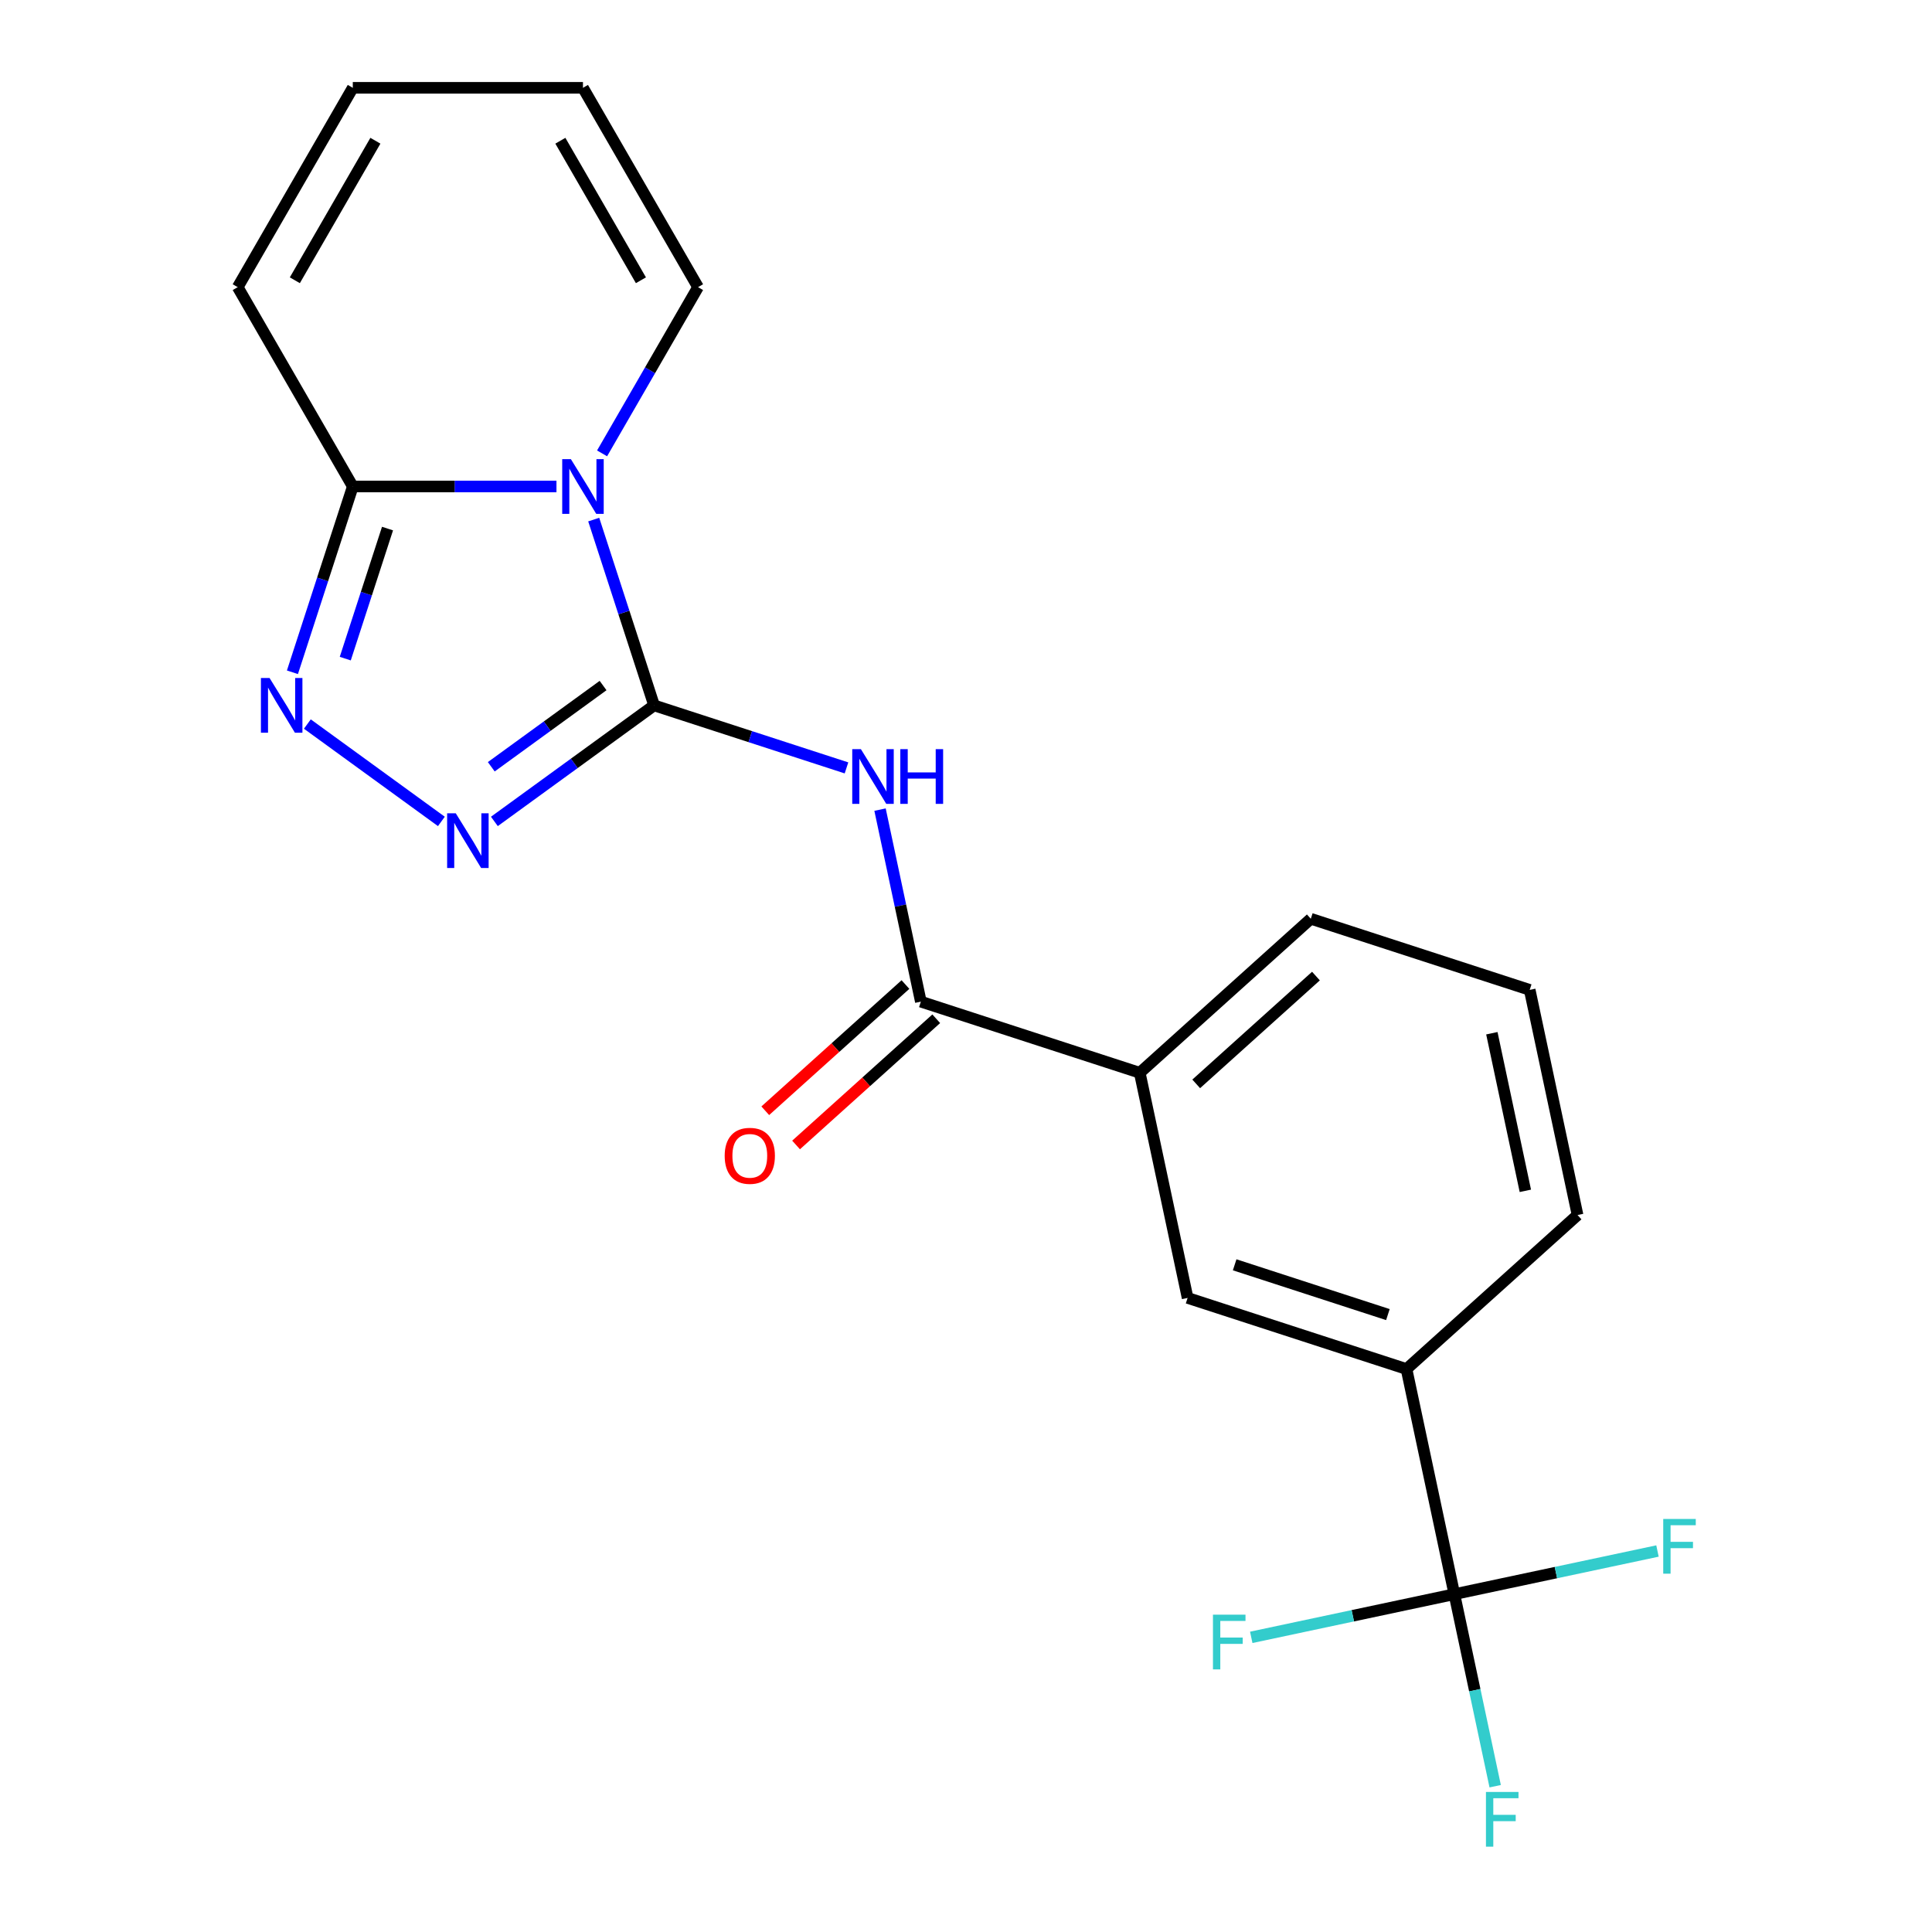 <?xml version='1.0' encoding='iso-8859-1'?>
<svg version='1.1' baseProfile='full'
              xmlns='http://www.w3.org/2000/svg'
                      xmlns:rdkit='http://www.rdkit.org/xml'
                      xmlns:xlink='http://www.w3.org/1999/xlink'
                  xml:space='preserve'
width='1000px' height='1000px' viewBox='0 0 1000 1000'>
<!-- END OF HEADER -->
<rect style='opacity:1.0;fill:#FFFFFF;stroke:none' width='1000' height='1000' x='0' y='0'> </rect>
<path class='bond-0' d='M 338.556,365.106 L 322.933,317.023' style='fill:none;fill-rule:evenodd;stroke:#000000;stroke-width:6px;stroke-linecap:butt;stroke-linejoin:miter;stroke-opacity:1' />
<path class='bond-0' d='M 322.933,317.023 L 307.31,268.94' style='fill:none;fill-rule:evenodd;stroke:#0000FF;stroke-width:6px;stroke-linecap:butt;stroke-linejoin:miter;stroke-opacity:1' />
<path class='bond-1' d='M 338.556,365.106 L 388.349,381.284' style='fill:none;fill-rule:evenodd;stroke:#000000;stroke-width:6px;stroke-linecap:butt;stroke-linejoin:miter;stroke-opacity:1' />
<path class='bond-1' d='M 388.349,381.284 L 438.142,397.463' style='fill:none;fill-rule:evenodd;stroke:#0000FF;stroke-width:6px;stroke-linecap:butt;stroke-linejoin:miter;stroke-opacity:1' />
<path class='bond-2' d='M 338.556,365.106 L 297.224,395.135' style='fill:none;fill-rule:evenodd;stroke:#000000;stroke-width:6px;stroke-linecap:butt;stroke-linejoin:miter;stroke-opacity:1' />
<path class='bond-2' d='M 297.224,395.135 L 255.892,425.165' style='fill:none;fill-rule:evenodd;stroke:#0000FF;stroke-width:6px;stroke-linecap:butt;stroke-linejoin:miter;stroke-opacity:1' />
<path class='bond-2' d='M 312.151,354.838 L 283.219,375.859' style='fill:none;fill-rule:evenodd;stroke:#000000;stroke-width:6px;stroke-linecap:butt;stroke-linejoin:miter;stroke-opacity:1' />
<path class='bond-2' d='M 283.219,375.859 L 254.287,396.879' style='fill:none;fill-rule:evenodd;stroke:#0000FF;stroke-width:6px;stroke-linecap:butt;stroke-linejoin:miter;stroke-opacity:1' />
<path class='bond-4' d='M 288.023,251.802 L 235.315,251.802' style='fill:none;fill-rule:evenodd;stroke:#0000FF;stroke-width:6px;stroke-linecap:butt;stroke-linejoin:miter;stroke-opacity:1' />
<path class='bond-4' d='M 235.315,251.802 L 182.607,251.802' style='fill:none;fill-rule:evenodd;stroke:#000000;stroke-width:6px;stroke-linecap:butt;stroke-linejoin:miter;stroke-opacity:1' />
<path class='bond-9' d='M 311.636,234.664 L 336.473,191.646' style='fill:none;fill-rule:evenodd;stroke:#0000FF;stroke-width:6px;stroke-linecap:butt;stroke-linejoin:miter;stroke-opacity:1' />
<path class='bond-9' d='M 336.473,191.646 L 361.309,148.628' style='fill:none;fill-rule:evenodd;stroke:#000000;stroke-width:6px;stroke-linecap:butt;stroke-linejoin:miter;stroke-opacity:1' />
<path class='bond-5' d='M 455.503,419.059 L 466.066,468.755' style='fill:none;fill-rule:evenodd;stroke:#0000FF;stroke-width:6px;stroke-linecap:butt;stroke-linejoin:miter;stroke-opacity:1' />
<path class='bond-5' d='M 466.066,468.755 L 476.63,518.452' style='fill:none;fill-rule:evenodd;stroke:#000000;stroke-width:6px;stroke-linecap:butt;stroke-linejoin:miter;stroke-opacity:1' />
<path class='bond-3' d='M 228.456,425.165 L 159.087,374.765' style='fill:none;fill-rule:evenodd;stroke:#0000FF;stroke-width:6px;stroke-linecap:butt;stroke-linejoin:miter;stroke-opacity:1' />
<path class='bond-21' d='M 151.361,347.967 L 166.984,299.885' style='fill:none;fill-rule:evenodd;stroke:#0000FF;stroke-width:6px;stroke-linecap:butt;stroke-linejoin:miter;stroke-opacity:1' />
<path class='bond-21' d='M 166.984,299.885 L 182.607,251.802' style='fill:none;fill-rule:evenodd;stroke:#000000;stroke-width:6px;stroke-linecap:butt;stroke-linejoin:miter;stroke-opacity:1' />
<path class='bond-21' d='M 178.708,340.906 L 189.644,307.248' style='fill:none;fill-rule:evenodd;stroke:#0000FF;stroke-width:6px;stroke-linecap:butt;stroke-linejoin:miter;stroke-opacity:1' />
<path class='bond-21' d='M 189.644,307.248 L 200.581,273.59' style='fill:none;fill-rule:evenodd;stroke:#000000;stroke-width:6px;stroke-linecap:butt;stroke-linejoin:miter;stroke-opacity:1' />
<path class='bond-11' d='M 182.607,251.802 L 123.039,148.628' style='fill:none;fill-rule:evenodd;stroke:#000000;stroke-width:6px;stroke-linecap:butt;stroke-linejoin:miter;stroke-opacity:1' />
<path class='bond-8' d='M 476.63,518.452 L 589.933,555.267' style='fill:none;fill-rule:evenodd;stroke:#000000;stroke-width:6px;stroke-linecap:butt;stroke-linejoin:miter;stroke-opacity:1' />
<path class='bond-12' d='M 468.658,509.598 L 432.38,542.263' style='fill:none;fill-rule:evenodd;stroke:#000000;stroke-width:6px;stroke-linecap:butt;stroke-linejoin:miter;stroke-opacity:1' />
<path class='bond-12' d='M 432.38,542.263 L 396.102,574.928' style='fill:none;fill-rule:evenodd;stroke:#FF0000;stroke-width:6px;stroke-linecap:butt;stroke-linejoin:miter;stroke-opacity:1' />
<path class='bond-12' d='M 484.601,527.305 L 448.323,559.97' style='fill:none;fill-rule:evenodd;stroke:#000000;stroke-width:6px;stroke-linecap:butt;stroke-linejoin:miter;stroke-opacity:1' />
<path class='bond-12' d='M 448.323,559.97 L 412.045,592.635' style='fill:none;fill-rule:evenodd;stroke:#FF0000;stroke-width:6px;stroke-linecap:butt;stroke-linejoin:miter;stroke-opacity:1' />
<path class='bond-6' d='M 752.776,825.144 L 728.007,708.613' style='fill:none;fill-rule:evenodd;stroke:#000000;stroke-width:6px;stroke-linecap:butt;stroke-linejoin:miter;stroke-opacity:1' />
<path class='bond-15' d='M 752.776,825.144 L 763.34,874.84' style='fill:none;fill-rule:evenodd;stroke:#000000;stroke-width:6px;stroke-linecap:butt;stroke-linejoin:miter;stroke-opacity:1' />
<path class='bond-15' d='M 763.34,874.84 L 773.903,924.537' style='fill:none;fill-rule:evenodd;stroke:#33CCCC;stroke-width:6px;stroke-linecap:butt;stroke-linejoin:miter;stroke-opacity:1' />
<path class='bond-16' d='M 752.776,825.144 L 700.21,836.317' style='fill:none;fill-rule:evenodd;stroke:#000000;stroke-width:6px;stroke-linecap:butt;stroke-linejoin:miter;stroke-opacity:1' />
<path class='bond-16' d='M 700.21,836.317 L 647.643,847.491' style='fill:none;fill-rule:evenodd;stroke:#33CCCC;stroke-width:6px;stroke-linecap:butt;stroke-linejoin:miter;stroke-opacity:1' />
<path class='bond-17' d='M 752.776,825.144 L 805.343,813.971' style='fill:none;fill-rule:evenodd;stroke:#000000;stroke-width:6px;stroke-linecap:butt;stroke-linejoin:miter;stroke-opacity:1' />
<path class='bond-17' d='M 805.343,813.971 L 857.909,802.797' style='fill:none;fill-rule:evenodd;stroke:#33CCCC;stroke-width:6px;stroke-linecap:butt;stroke-linejoin:miter;stroke-opacity:1' />
<path class='bond-7' d='M 728.007,708.613 L 614.703,671.798' style='fill:none;fill-rule:evenodd;stroke:#000000;stroke-width:6px;stroke-linecap:butt;stroke-linejoin:miter;stroke-opacity:1' />
<path class='bond-7' d='M 718.374,680.43 L 639.061,654.659' style='fill:none;fill-rule:evenodd;stroke:#000000;stroke-width:6px;stroke-linecap:butt;stroke-linejoin:miter;stroke-opacity:1' />
<path class='bond-23' d='M 728.007,708.613 L 816.541,628.896' style='fill:none;fill-rule:evenodd;stroke:#000000;stroke-width:6px;stroke-linecap:butt;stroke-linejoin:miter;stroke-opacity:1' />
<path class='bond-10' d='M 589.933,555.267 L 614.703,671.798' style='fill:none;fill-rule:evenodd;stroke:#000000;stroke-width:6px;stroke-linecap:butt;stroke-linejoin:miter;stroke-opacity:1' />
<path class='bond-19' d='M 589.933,555.267 L 678.468,475.55' style='fill:none;fill-rule:evenodd;stroke:#000000;stroke-width:6px;stroke-linecap:butt;stroke-linejoin:miter;stroke-opacity:1' />
<path class='bond-19' d='M 619.157,561.016 L 681.131,505.214' style='fill:none;fill-rule:evenodd;stroke:#000000;stroke-width:6px;stroke-linecap:butt;stroke-linejoin:miter;stroke-opacity:1' />
<path class='bond-13' d='M 361.309,148.628 L 301.741,45.455' style='fill:none;fill-rule:evenodd;stroke:#000000;stroke-width:6px;stroke-linecap:butt;stroke-linejoin:miter;stroke-opacity:1' />
<path class='bond-13' d='M 331.739,145.066 L 290.042,72.844' style='fill:none;fill-rule:evenodd;stroke:#000000;stroke-width:6px;stroke-linecap:butt;stroke-linejoin:miter;stroke-opacity:1' />
<path class='bond-22' d='M 123.039,148.628 L 182.607,45.455' style='fill:none;fill-rule:evenodd;stroke:#000000;stroke-width:6px;stroke-linecap:butt;stroke-linejoin:miter;stroke-opacity:1' />
<path class='bond-22' d='M 152.609,145.066 L 194.306,72.844' style='fill:none;fill-rule:evenodd;stroke:#000000;stroke-width:6px;stroke-linecap:butt;stroke-linejoin:miter;stroke-opacity:1' />
<path class='bond-14' d='M 301.741,45.455 L 182.607,45.455' style='fill:none;fill-rule:evenodd;stroke:#000000;stroke-width:6px;stroke-linecap:butt;stroke-linejoin:miter;stroke-opacity:1' />
<path class='bond-18' d='M 816.541,628.896 L 791.772,512.364' style='fill:none;fill-rule:evenodd;stroke:#000000;stroke-width:6px;stroke-linecap:butt;stroke-linejoin:miter;stroke-opacity:1' />
<path class='bond-18' d='M 789.519,616.37 L 772.181,534.798' style='fill:none;fill-rule:evenodd;stroke:#000000;stroke-width:6px;stroke-linecap:butt;stroke-linejoin:miter;stroke-opacity:1' />
<path class='bond-20' d='M 678.468,475.55 L 791.772,512.364' style='fill:none;fill-rule:evenodd;stroke:#000000;stroke-width:6px;stroke-linecap:butt;stroke-linejoin:miter;stroke-opacity:1' />
<path  class='atom-1' d='M 295.481 237.642
L 304.761 252.642
Q 305.681 254.122, 307.161 256.802
Q 308.641 259.482, 308.721 259.642
L 308.721 237.642
L 312.481 237.642
L 312.481 265.962
L 308.601 265.962
L 298.641 249.562
Q 297.481 247.642, 296.241 245.442
Q 295.041 243.242, 294.681 242.562
L 294.681 265.962
L 291.001 265.962
L 291.001 237.642
L 295.481 237.642
' fill='#0000FF'/>
<path  class='atom-2' d='M 445.6 387.761
L 454.88 402.761
Q 455.8 404.241, 457.28 406.921
Q 458.76 409.601, 458.84 409.761
L 458.84 387.761
L 462.6 387.761
L 462.6 416.081
L 458.72 416.081
L 448.76 399.681
Q 447.6 397.761, 446.36 395.561
Q 445.16 393.361, 444.8 392.681
L 444.8 416.081
L 441.12 416.081
L 441.12 387.761
L 445.6 387.761
' fill='#0000FF'/>
<path  class='atom-2' d='M 466 387.761
L 469.84 387.761
L 469.84 399.801
L 484.32 399.801
L 484.32 387.761
L 488.16 387.761
L 488.16 416.081
L 484.32 416.081
L 484.32 403.001
L 469.84 403.001
L 469.84 416.081
L 466 416.081
L 466 387.761
' fill='#0000FF'/>
<path  class='atom-3' d='M 235.914 420.971
L 245.194 435.971
Q 246.114 437.451, 247.594 440.131
Q 249.074 442.811, 249.154 442.971
L 249.154 420.971
L 252.914 420.971
L 252.914 449.291
L 249.034 449.291
L 239.074 432.891
Q 237.914 430.971, 236.674 428.771
Q 235.474 426.571, 235.114 425.891
L 235.114 449.291
L 231.434 449.291
L 231.434 420.971
L 235.914 420.971
' fill='#0000FF'/>
<path  class='atom-4' d='M 139.532 350.946
L 148.812 365.946
Q 149.732 367.426, 151.212 370.106
Q 152.692 372.786, 152.772 372.946
L 152.772 350.946
L 156.532 350.946
L 156.532 379.266
L 152.652 379.266
L 142.692 362.866
Q 141.532 360.946, 140.292 358.746
Q 139.092 356.546, 138.732 355.866
L 138.732 379.266
L 135.052 379.266
L 135.052 350.946
L 139.532 350.946
' fill='#0000FF'/>
<path  class='atom-13' d='M 375.095 598.249
Q 375.095 591.449, 378.455 587.649
Q 381.815 583.849, 388.095 583.849
Q 394.375 583.849, 397.735 587.649
Q 401.095 591.449, 401.095 598.249
Q 401.095 605.129, 397.695 609.049
Q 394.295 612.929, 388.095 612.929
Q 381.855 612.929, 378.455 609.049
Q 375.095 605.169, 375.095 598.249
M 388.095 609.729
Q 392.415 609.729, 394.735 606.849
Q 397.095 603.929, 397.095 598.249
Q 397.095 592.689, 394.735 589.889
Q 392.415 587.049, 388.095 587.049
Q 383.775 587.049, 381.415 589.849
Q 379.095 592.649, 379.095 598.249
Q 379.095 603.969, 381.415 606.849
Q 383.775 609.729, 388.095 609.729
' fill='#FF0000'/>
<path  class='atom-16' d='M 769.126 927.515
L 785.966 927.515
L 785.966 930.755
L 772.926 930.755
L 772.926 939.355
L 784.526 939.355
L 784.526 942.635
L 772.926 942.635
L 772.926 955.835
L 769.126 955.835
L 769.126 927.515
' fill='#33CCCC'/>
<path  class='atom-17' d='M 627.825 835.753
L 644.665 835.753
L 644.665 838.993
L 631.625 838.993
L 631.625 847.593
L 643.225 847.593
L 643.225 850.873
L 631.625 850.873
L 631.625 864.073
L 627.825 864.073
L 627.825 835.753
' fill='#33CCCC'/>
<path  class='atom-18' d='M 860.888 786.214
L 877.728 786.214
L 877.728 789.454
L 864.688 789.454
L 864.688 798.054
L 876.288 798.054
L 876.288 801.334
L 864.688 801.334
L 864.688 814.534
L 860.888 814.534
L 860.888 786.214
' fill='#33CCCC'/>
</svg>
